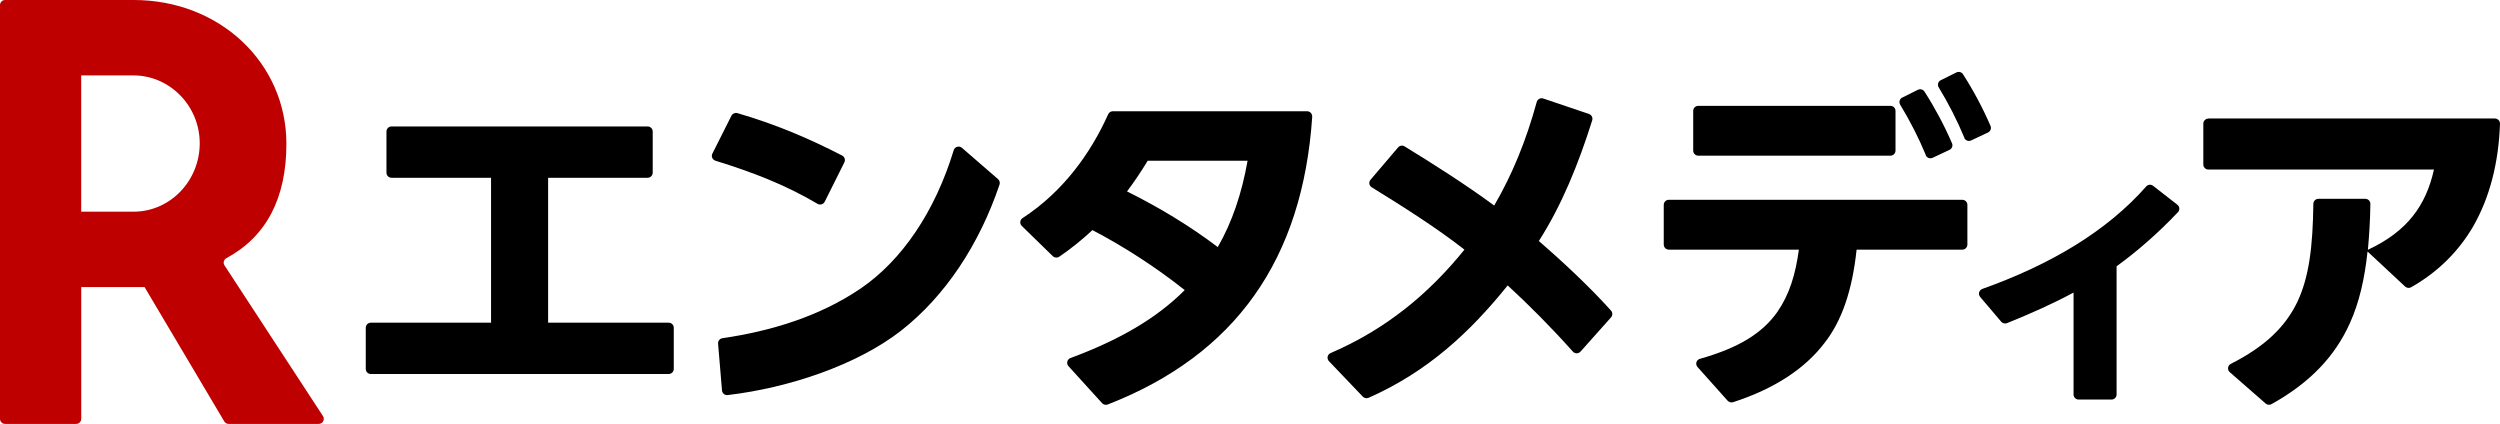 <svg width="224" height="38" viewBox="0 0 224 38" fill="none" xmlns="http://www.w3.org/2000/svg">
<path d="M0 37.529V0.454C0 0.204 0.205 0 0.456 0H11.983C19.695 0 25.661 5.646 25.661 12.885C25.661 17.755 23.87 21.198 20.287 23.13C20.05 23.257 19.968 23.556 20.114 23.778L28.938 37.28C29.134 37.584 28.92 37.983 28.555 37.983H20.488C20.328 37.983 20.178 37.896 20.096 37.76L12.954 25.724H7.279V37.529C7.279 37.779 7.074 37.983 6.823 37.983H0.456C0.205 37.983 0 37.779 0 37.529ZM7.274 18.966H11.978C15.228 18.966 17.895 16.218 17.895 12.839C17.895 9.46 15.178 6.758 11.978 6.758H7.274V18.966Z" fill="#BF0000"/>
<path d="M32.772 33.057V29.366C32.772 29.116 32.977 28.912 33.227 28.912H43.998V15.928H35.082C34.832 15.928 34.627 15.723 34.627 15.474V11.782C34.627 11.533 34.832 11.329 35.082 11.329H58.027C58.278 11.329 58.483 11.533 58.483 11.782V15.474C58.483 15.723 58.278 15.928 58.027 15.928H49.112V28.912H59.914C60.165 28.912 60.37 29.116 60.37 29.366V33.057C60.37 33.307 60.165 33.511 59.914 33.511H33.227C32.977 33.511 32.772 33.307 32.772 33.057Z" fill="black"/>
<path d="M73.255 18.263C70.302 16.526 67.43 15.433 64.103 14.399C63.834 14.318 63.702 14.014 63.829 13.764L65.534 10.372C65.634 10.177 65.862 10.077 66.072 10.136C69.449 11.116 72.476 12.399 75.457 13.937C75.68 14.05 75.766 14.322 75.657 14.544L73.893 18.077C73.775 18.313 73.478 18.395 73.251 18.263H73.255ZM64.34 30.79C64.322 30.549 64.49 30.341 64.727 30.304C69.107 29.665 73.437 28.341 77.093 25.864C80.812 23.343 83.784 18.944 85.452 13.461C85.548 13.143 85.935 13.03 86.186 13.243L89.422 16.046C89.563 16.168 89.618 16.363 89.559 16.535C87.754 21.887 84.7 26.536 80.707 29.651C76.815 32.676 70.735 34.749 65.197 35.398C64.941 35.429 64.713 35.239 64.691 34.98L64.34 30.79Z" fill="black"/>
<path d="M117.576 10.454C116.715 23.22 110.73 31.765 99.258 36.241C99.08 36.309 98.875 36.264 98.748 36.123L95.735 32.808C95.52 32.567 95.616 32.191 95.917 32.078C100.261 30.472 103.634 28.526 106.15 25.991C103.611 23.982 100.844 22.168 97.882 20.617C96.933 21.501 95.935 22.304 94.905 23.003C94.728 23.125 94.481 23.098 94.326 22.948L91.551 20.241C91.341 20.037 91.382 19.696 91.628 19.538C95.211 17.202 97.695 13.8 99.294 10.236C99.367 10.073 99.527 9.968 99.709 9.968H117.116C117.38 9.968 117.59 10.195 117.572 10.454H117.576ZM109.112 22.141C110.379 19.937 111.259 17.379 111.783 14.399H102.836C102.285 15.306 101.665 16.245 100.981 17.152C103.907 18.608 106.578 20.227 109.117 22.141H109.112Z" fill="black"/>
<path d="M144.35 28.436L141.61 31.506C141.428 31.71 141.109 31.706 140.931 31.506C139.012 29.352 136.993 27.32 135.088 25.574C131.765 29.706 127.973 33.279 122.627 35.642C122.449 35.719 122.239 35.679 122.107 35.538L119.071 32.359C118.853 32.127 118.935 31.756 119.226 31.633C124.199 29.492 128.023 26.318 131.214 22.368C128.743 20.431 125.685 18.495 122.905 16.78C122.668 16.635 122.617 16.313 122.8 16.105L125.266 13.211C125.411 13.039 125.658 12.998 125.849 13.116C128.247 14.585 131.332 16.531 133.88 18.418C135.503 15.628 136.733 12.63 137.691 9.138C137.759 8.884 138.028 8.744 138.274 8.825L142.372 10.213C142.604 10.29 142.736 10.544 142.663 10.78C141.419 14.73 139.924 18.404 137.882 21.592C139.906 23.356 142.349 25.601 144.35 27.833C144.505 28.005 144.5 28.264 144.35 28.436Z" fill="black"/>
<path d="M149.072 21.914V18.354C149.072 18.105 149.277 17.901 149.528 17.901H175.822C176.073 17.901 176.278 18.105 176.278 18.354V21.914C176.278 22.164 176.073 22.368 175.822 22.368H166.351C165.959 26.059 165.015 28.78 163.457 30.753C161.743 32.994 159.067 34.808 155.284 36.037C155.111 36.091 154.92 36.037 154.797 35.905L152.098 32.885C151.875 32.636 151.989 32.241 152.312 32.15C155.767 31.171 157.887 29.883 159.259 27.937C160.334 26.381 160.886 24.567 161.178 22.368H149.528C149.277 22.368 149.072 22.164 149.072 21.914ZM169.838 9.937V13.497C169.838 13.746 169.633 13.95 169.382 13.95H152.167C151.916 13.95 151.711 13.746 151.711 13.497V9.937C151.711 9.687 151.916 9.483 152.167 9.483H169.382C169.633 9.483 169.838 9.687 169.838 9.937ZM172.554 13.896C171.925 12.372 171.141 10.835 170.257 9.383C170.12 9.157 170.202 8.862 170.439 8.744L171.843 8.045C172.053 7.941 172.304 8.009 172.431 8.204C173.347 9.624 174.204 11.225 174.902 12.839C174.997 13.061 174.897 13.325 174.674 13.429L173.16 14.141C172.923 14.25 172.645 14.141 172.545 13.905L172.554 13.896ZM176.005 12.34C175.376 10.816 174.592 9.279 173.707 7.828C173.571 7.601 173.653 7.306 173.89 7.188L175.294 6.49C175.503 6.386 175.758 6.454 175.882 6.649C176.798 8.068 177.655 9.669 178.352 11.284C178.448 11.506 178.347 11.769 178.124 11.873L176.611 12.585C176.374 12.694 176.096 12.585 175.996 12.349L176.005 12.34Z" fill="black"/>
<path d="M195.143 19.012C193.393 20.862 191.533 22.49 189.646 23.86V35.348C189.646 35.597 189.441 35.801 189.191 35.801H186.246C185.995 35.801 185.79 35.597 185.79 35.348V26.214C183.976 27.193 181.943 28.1 179.829 28.953C179.646 29.025 179.437 28.976 179.309 28.826L177.422 26.604C177.217 26.363 177.322 25.991 177.618 25.887C183.694 23.719 188.735 20.749 192.299 16.708C192.459 16.526 192.728 16.499 192.919 16.649L195.093 18.345C195.303 18.508 195.33 18.821 195.143 19.016V19.012Z" fill="black"/>
<path d="M197.878 10.617H223.539C223.799 10.617 224.009 10.83 224 11.089C223.881 14.472 223.129 17.637 221.57 20.331C220.289 22.508 218.466 24.359 216.041 25.737C215.868 25.837 215.645 25.81 215.499 25.674L212.131 22.535C211.871 24.998 211.383 27.102 210.567 28.917C209.236 31.91 206.98 34.291 203.53 36.209C203.361 36.304 203.147 36.282 203.001 36.155L199.788 33.348C199.546 33.139 199.592 32.749 199.879 32.604C202.988 31.026 204.779 29.261 205.85 27.039C206.916 24.767 207.226 22.014 207.277 18.263C207.277 18.014 207.482 17.814 207.732 17.814H211.93C212.185 17.814 212.391 18.023 212.386 18.277C212.368 19.751 212.277 21.121 212.163 22.381C215.709 20.73 217.368 18.399 218.083 15.193H197.874C197.623 15.193 197.418 14.989 197.418 14.739V11.079C197.418 10.83 197.623 10.626 197.874 10.626L197.878 10.617Z" fill="black"/>
</svg>